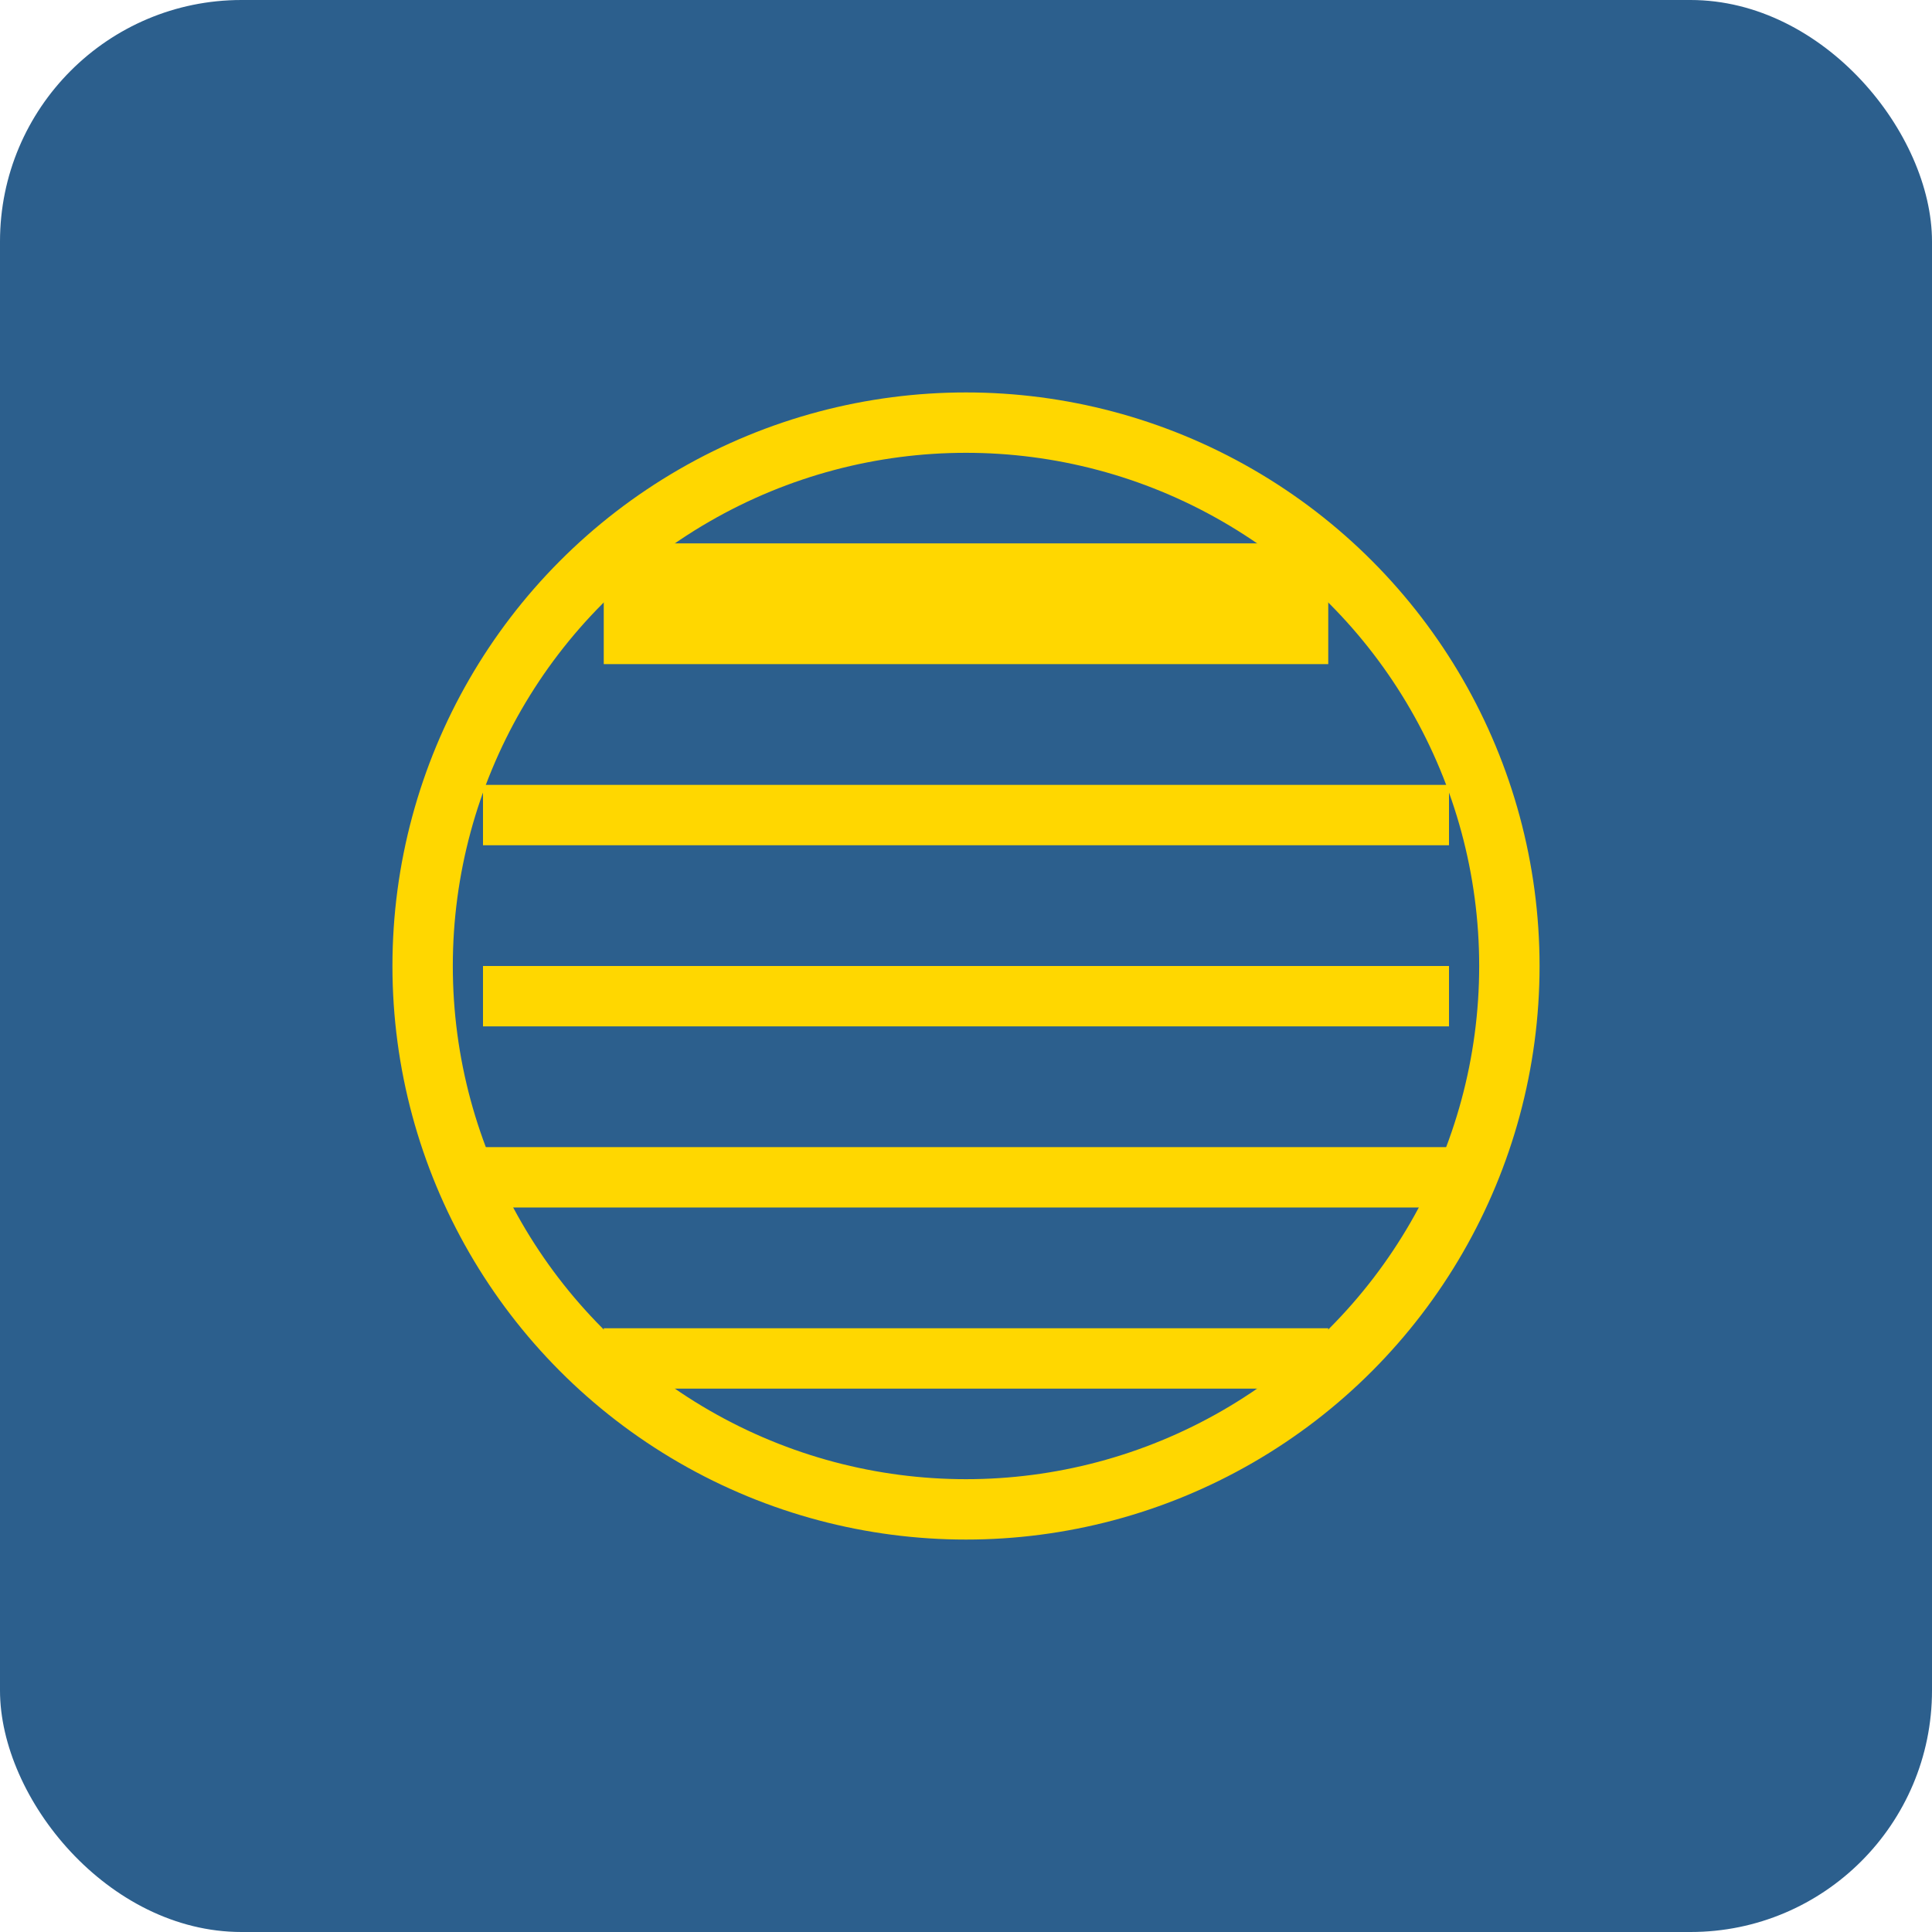<svg xmlns="http://www.w3.org/2000/svg" viewBox="0 0 64 64">
  <rect width="64" height="64" rx="8" fill="#2C5F8D"/>
  <path d="M20 18h24v4H20z M16 26h32v2H16z M16 32h32v2H16z M16 38h32v2H16z M20 44h24v2H20z" fill="#FFD700"/>
  <circle cx="32" cy="32" r="18" fill="none" stroke="#FFD700" stroke-width="2"/>
</svg>
